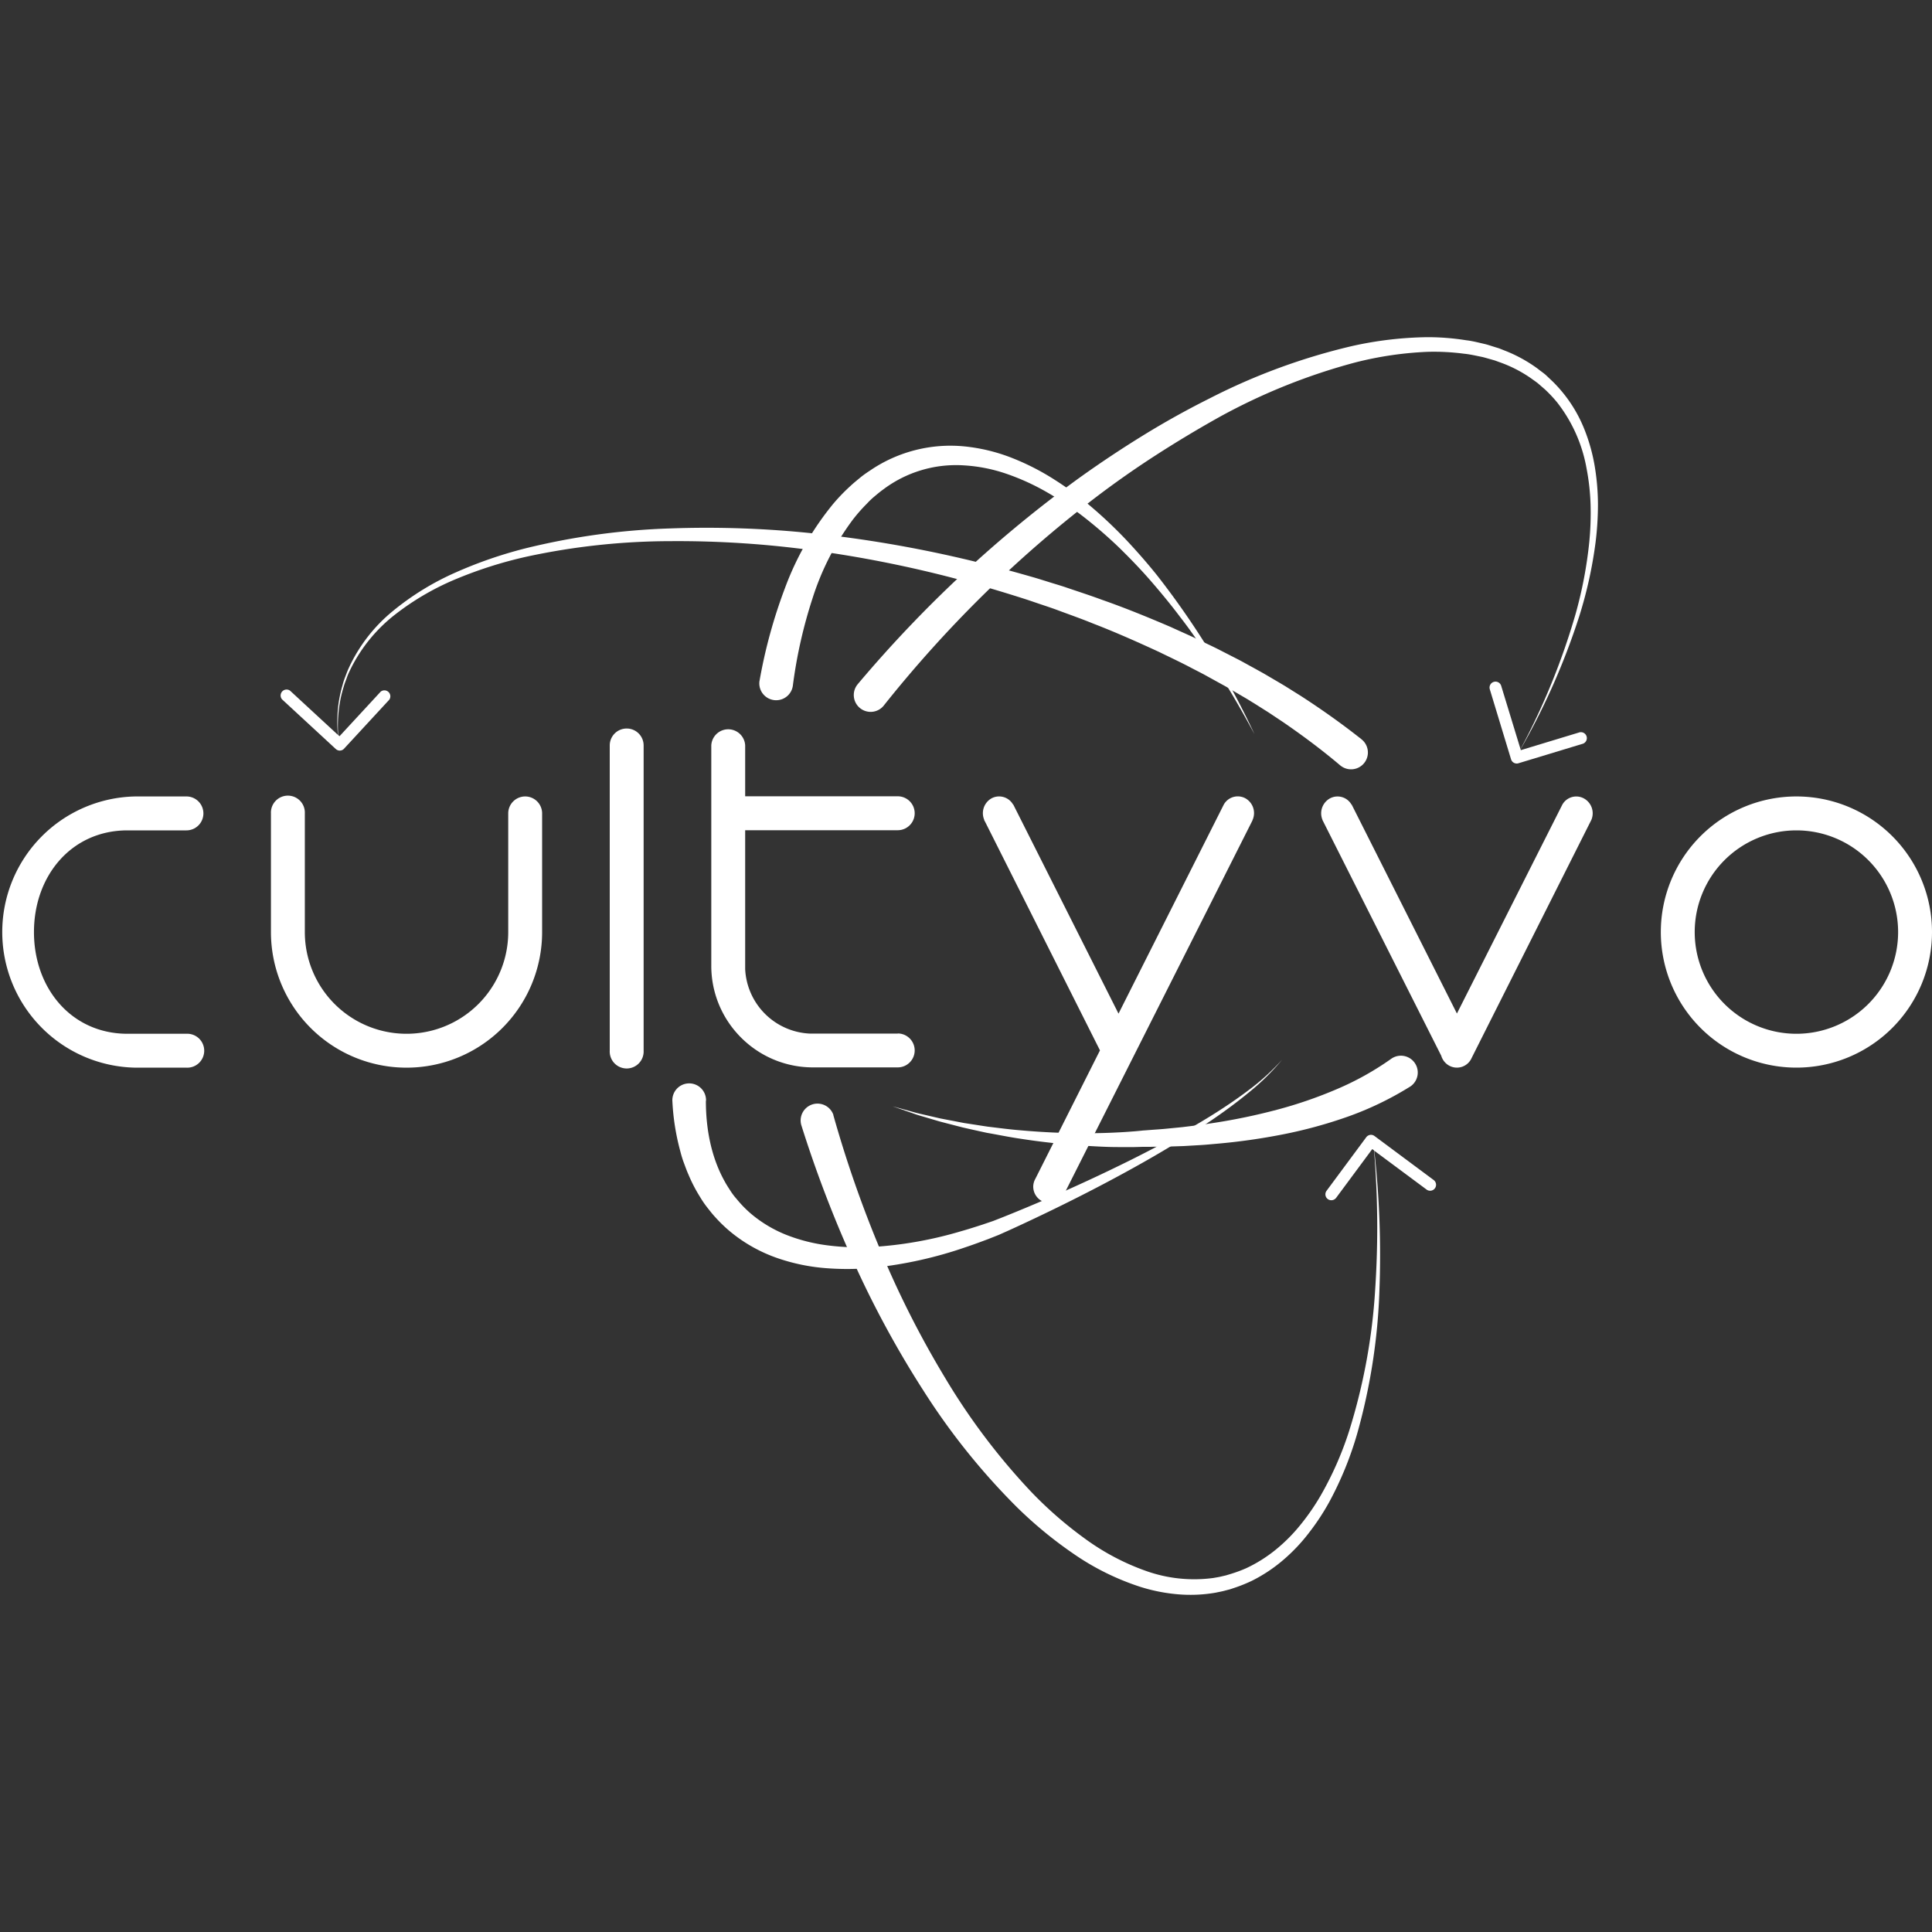 <svg id="diseño" xmlns="http://www.w3.org/2000/svg" viewBox="0 0 500 500"><rect x="0" y="0" width="500" height="500" fill="#333333" stroke="none"/><defs><style>.cls-1{fill:#fff;}</style></defs><title>login prestamas</title><path class="cls-1" d="M364.83,281.28A82.86,82.86,0,0,1,348.78,289,119.71,119.71,0,0,1,332,293.58,160.49,160.49,0,0,1,314.9,296c-1.43.12-2.86.27-4.28.35l-4.28.25-4.28.14c-1.43.06-2.82,0-4.24.06h-1.05c-.35,0-.72,0-1,0l-2.16.06c-1.44,0-2.87,0-4.3,0-2.86,0-5.7-.17-8.54-.34q-8.53-.54-16.95-1.86c-2.81-.41-5.59-1-8.38-1.48-1.38-.29-2.77-.61-4.15-.91l-2.07-.47-2.06-.53c-1.37-.36-2.74-.7-4.1-1.07L239,289c-.67-.2-1.35-.39-2-.61l-2-.7-4-1.38,4.08,1.12,2,.56c.68.18,1.37.33,2.06.49l4.11.95c1.38.28,2.77.53,4.15.8l2.07.4,2.08.32c1.39.21,2.78.44,4.17.64,2.79.33,5.57.71,8.37.93,5.58.5,11.19.76,16.78.76,2.8,0,5.59-.06,8.37-.21,1.39-.06,2.78-.16,4.16-.27.7-.05,1.37-.12,2.06-.19.4-.05.73-.06,1.09-.09l1.05-.08c1.41-.11,2.84-.19,4.22-.33l4.17-.41,4.14-.51c1.38-.17,2.76-.4,4.13-.6a155.11,155.11,0,0,0,16.25-3.4,112,112,0,0,0,15.5-5.34,74.72,74.72,0,0,0,14-7.81h0a4.35,4.35,0,0,1,5.1,7.06C365,281.18,364.9,281.23,364.83,281.28Z"/><path class="cls-1" d="M182.68,284.89c0,7.41,1.43,14.77,4.95,21,.42.78.91,1.51,1.39,2.26s1,1.45,1.6,2.12a29.76,29.76,0,0,0,3.71,3.82,33.14,33.14,0,0,0,9.24,5.52,44.16,44.16,0,0,0,10.78,2.71,63.51,63.51,0,0,0,11.39.4,101.86,101.86,0,0,0,22.88-4.05c1.88-.53,3.75-1.13,5.61-1.73L257,316l2.73-1.07c3.67-1.47,7.32-3,11-4.57q10.92-4.71,21.59-10c7.1-3.53,14.09-7.29,20.84-11.44,3.37-2.09,6.67-4.29,9.83-6.68a59.48,59.48,0,0,0,8.83-8,60.05,60.05,0,0,1-8.49,8.38c-3.07,2.54-6.29,4.91-9.58,7.16-6.59,4.48-13.44,8.59-20.42,12.46s-14.06,7.52-21.23,11c-3.59,1.74-7.2,3.45-10.83,5.1l-2.77,1.24-2.83,1.12c-1.9.71-3.78,1.41-5.7,2.05a107.18,107.18,0,0,1-23.78,5.32,70.51,70.51,0,0,1-12.42.13,50.17,50.17,0,0,1-12.42-2.55,39.35,39.35,0,0,1-11.43-6.16,36.61,36.61,0,0,1-4.82-4.5c-.75-.8-1.42-1.68-2.1-2.54s-1.3-1.79-1.86-2.73a39.77,39.77,0,0,1-3-5.82c-.45-1-.79-2-1.17-3s-.68-2.06-.95-3.11a60.28,60.28,0,0,1-2-12.65,4.36,4.36,0,1,1,8.7-.51v.25Z"/><path class="cls-1" d="M196.59,176.08a132.61,132.61,0,0,1,6.56-23.89,75.56,75.56,0,0,1,12.47-21.78,48.29,48.29,0,0,1,4.44-4.61c.78-.74,1.62-1.41,2.45-2.1s1.71-1.31,2.62-1.9a36.9,36.9,0,0,1,24.59-6.26,46.13,46.13,0,0,1,12.25,3,63.39,63.39,0,0,1,11,5.64,83.34,83.34,0,0,1,9.84,7.31,116.62,116.62,0,0,1,8.81,8.4c2.76,2.95,5.43,6,7.94,9.15a213.24,213.24,0,0,1,25.12,41c-3.78-7.07-7.87-14-12.3-20.6-1.12-1.66-2.25-3.3-3.4-4.94s-2.33-3.24-3.55-4.81c-2.4-3.19-4.94-6.27-7.54-9.27s-5.37-5.87-8.2-8.64a117.43,117.43,0,0,0-8.94-7.78,81.25,81.25,0,0,0-9.75-6.58,60.31,60.31,0,0,0-10.55-4.81,41.28,41.28,0,0,0-11.13-2.18,31.33,31.33,0,0,0-20.78,6.27c-.76.54-1.46,1.14-2.17,1.73s-1.39,1.23-2,1.9a42.37,42.37,0,0,0-3.7,4.21,68.81,68.81,0,0,0-10.37,20.25,123.81,123.81,0,0,0-5.11,22.66,4.36,4.36,0,1,1-8.64-1.18Z"/><path class="cls-1" d="M412.93,140.37a79.76,79.76,0,0,0,.62-9.78,61.19,61.19,0,0,0-.82-9.82,46.49,46.49,0,0,0-2.65-9.56,36.1,36.1,0,0,0-8.27-12.5L400,97c-.64-.55-1.33-1-2-1.55a37.38,37.38,0,0,0-8.84-4.82l-1.18-.47-1.2-.37c-.8-.25-1.59-.52-2.4-.73-1.64-.37-3.26-.81-4.92-1a63.75,63.75,0,0,0-9.94-.8,94.48,94.48,0,0,0-19.66,2.31,161.13,161.13,0,0,0-36.88,13.57q-8.78,4.39-17.15,9.55t-16.34,10.86q-7.95,5.75-15.55,12t-14.76,12.92a326.24,326.24,0,0,0-27.07,28.44l-.08.1a4.36,4.36,0,1,0,6.82,5.42,319.31,319.31,0,0,1,25.6-28.45q6.84-6.73,14.06-13t14.86-12.11q7.62-5.81,15.66-11T315.44,108A156,156,0,0,1,350.8,93.79a90.79,90.79,0,0,1,18.71-2.74,59.87,59.87,0,0,1,9.38.49c1.56.15,3.08.52,4.61.82.76.17,1.5.41,2.25.61l1.12.32,1.09.4a33.77,33.77,0,0,1,8.25,4.2c.62.46,1.27.88,1.87,1.37l1.75,1.52a34,34,0,0,1,3.18,3.39,38.66,38.66,0,0,1,7.58,17,58.78,58.78,0,0,1,1.05,9.46,76.69,76.69,0,0,1-.33,9.58,110,110,0,0,1-3.61,18.9,179.68,179.68,0,0,1-14.19,34.77l-5-16.38a1.54,1.54,0,1,0-2.95.89l5.5,18.12a1.57,1.57,0,0,0,.75.91,1.51,1.51,0,0,0,.72.18,1.41,1.41,0,0,0,.45-.07l16.49-5a1.54,1.54,0,1,0-.89-2.94l-15,4.55-.06-.22a180.63,180.63,0,0,0,15.21-34.5A111.14,111.14,0,0,0,412.93,140.37Z"/><path class="cls-1" d="M352.38,191.34c-5.05-4-10.31-7.73-15.69-11.21l-4.07-2.55c-1.37-.83-2.76-1.63-4.13-2.44-.69-.4-1.38-.82-2.08-1.2l-2.09-1.16c-1.41-.75-2.79-1.56-4.21-2.28l-4.26-2.18c-1.41-.74-2.86-1.4-4.29-2.1-2.86-1.41-5.78-2.67-8.68-4-5.84-2.5-11.73-4.91-17.71-7-3-1.11-6-2.08-9-3.1-1.5-.52-3-.95-4.54-1.43s-3-.95-4.55-1.39c-6.09-1.75-12.21-3.39-18.38-4.82s-12.38-2.68-18.62-3.74-12.51-1.94-18.8-2.61a262.33,262.33,0,0,0-37.91-1.37,180.17,180.17,0,0,0-37.54,5.19,112.82,112.82,0,0,0-17.93,6.21,70,70,0,0,0-16.17,9.93A41.41,41.41,0,0,0,90.21,173c-.33.72-.6,1.46-.88,2.2s-.53,1.49-.72,2.26a33.41,33.41,0,0,0-1,4.63,36,36,0,0,0-.15,8.1l-12.4-11.45A1.54,1.54,0,0,0,73,181l13.91,12.85a1.54,1.54,0,0,0,1,.4,1.51,1.51,0,0,0,1.13-.49l11.7-12.67A1.54,1.54,0,0,0,98.52,179L87.87,190.53l-.34-.31a35.4,35.4,0,0,1,.38-8.1A32.06,32.06,0,0,1,89,177.57c.21-.76.52-1.48.77-2.21s.59-1.45.93-2.15a40.82,40.82,0,0,1,11.72-14.3,68.41,68.41,0,0,1,16.13-9.27,109.41,109.41,0,0,1,17.8-5.59,177.3,177.3,0,0,1,37.11-4,258.37,258.37,0,0,1,37.29,2.43q9.27,1.26,18.44,3.09t18.21,4.21c6,1.58,12,3.37,17.91,5.26,1.48.48,2.95,1,4.42,1.49s3,1,4.41,1.54c2.91,1.08,5.84,2.11,8.72,3.29,5.8,2.24,11.47,4.76,17.1,7.36,2.78,1.36,5.59,2.67,8.33,4.12,1.37.72,2.76,1.4,4.11,2.16l4.06,2.24c1.36.73,2.67,1.55,4,2.32l2,1.17c.67.39,1.31.82,2,1.22l3.91,2.47,3.84,2.56c5.07,3.49,10,7.17,14.65,11.11l0,0,.08.06a4.35,4.35,0,0,0,5.43-6.81Z"/><path class="cls-1" d="M162.19,188.54a4.38,4.38,0,0,0-4.39,4.38v79a4.39,4.39,0,1,0,8.77,0v-79A4.38,4.38,0,0,0,162.19,188.54Z"/><path class="cls-1" d="M500,241.22a35.09,35.09,0,1,1-35.09-35.1A35.09,35.09,0,0,1,500,241.22ZM464.91,214.9a26.32,26.32,0,1,0,26.32,26.32A26.32,26.32,0,0,0,464.91,214.9Z"/><path class="cls-1" d="M232.33,267.49h-22.8a17.56,17.56,0,0,1-16.68-16.68V214.86h39.48a4.39,4.39,0,1,0,0-8.78H192.85V192.92a4.39,4.39,0,0,0-8.77,0v57h0a26.18,26.18,0,0,0,6.7,17.54h0a25.27,25.27,0,0,0,2.07,2.07,26.22,26.22,0,0,0,17.55,6.71h21.93a4.39,4.39,0,0,0,0-8.78Z"/><path class="cls-1" d="M135.92,206.12a4.39,4.39,0,0,0-4.39,4.39h0v30.71a26.32,26.32,0,0,1-52.64,0V210.51h0a4.39,4.39,0,1,0-8.77,0v30.71a35.09,35.09,0,0,0,70.18,0V210.51A4.39,4.39,0,0,0,135.92,206.12Z"/><path class="cls-1" d="M409.85,206.6a4.13,4.13,0,0,0-5.53,1.66l0,0L377.05,262.3l-27.23-54.06-.05,0a4.15,4.15,0,0,0-5.52-1.65,4.41,4.41,0,0,0-2,5.57l0,.05.22.44L373,273.24a4.31,4.31,0,0,0,2.12,2.59,4.16,4.16,0,0,0,5.68-1.9l.34-.69,30.7-61.05h0A4.39,4.39,0,0,0,409.85,206.6Z"/><path class="cls-1" d="M324.08,212.44h0l.11-.29a4.39,4.39,0,0,0-1.94-5.58,4.15,4.15,0,0,0-5.54,1.66l0,0-27.24,54.1-27.23-54.1-.05,0a4.16,4.16,0,0,0-5.53-1.65,4.41,4.41,0,0,0-1.95,5.57l0,.06c0,.07.18.37.22.44l29.74,59.19-16.74,33.27a4.16,4.16,0,0,0-.53,2,4.23,4.23,0,0,0,8.06,1.78Z"/><path class="cls-1" d="M48.25,267.54H33c-14.53,0-24.21-11.79-24.21-26.32S18.45,214.9,33,214.9H48.25a4.39,4.39,0,0,0,0-8.78H35.09a35.1,35.1,0,0,0,0,70.19H48.25a4.39,4.39,0,1,0,0-8.77Z"/><path class="cls-1" d="M370.93,305.31,355.72,294a1.49,1.49,0,0,0-1.14-.29,1.56,1.56,0,0,0-1,.61l-10.26,13.85a1.53,1.53,0,0,0,1.23,2.45,1.57,1.57,0,0,0,1.24-.62l9.35-12.62.46.35a241.87,241.87,0,0,1,.3,35.91,153.38,153.38,0,0,1-6.73,36.65,86.69,86.69,0,0,1-7.47,16.91,58.58,58.58,0,0,1-5.22,7.52,43,43,0,0,1-6.4,6.4,36.88,36.88,0,0,1-7.58,4.74,35.83,35.83,0,0,1-4.17,1.53l-1.06.32-1.08.25c-.71.19-1.45.28-2.18.42a37.19,37.19,0,0,1-17.53-1.86,61.48,61.48,0,0,1-15.92-8.48A102.12,102.12,0,0,1,266.79,386a169.24,169.24,0,0,1-22.19-29.4,248.64,248.64,0,0,1-16.72-33,302.83,302.83,0,0,1-12.21-35v0l0-.1a4.36,4.36,0,0,0-8.31,2.62,313.31,313.31,0,0,0,13.58,35.54,257.87,257.87,0,0,0,18.17,33.43,175.28,175.28,0,0,0,23.86,29.76,107.7,107.7,0,0,0,14.82,12.24,66.1,66.1,0,0,0,17.37,8.6,45,45,0,0,0,9.64,1.91,38,38,0,0,0,9.87-.43c.81-.18,1.63-.31,2.42-.54l1.2-.31,1.17-.39A38.74,38.74,0,0,0,324,409.1a39.83,39.83,0,0,0,8.16-5.43,45.7,45.7,0,0,0,6.65-7.05,60.29,60.29,0,0,0,5.25-8,88.64,88.64,0,0,0,7.18-17.6A155.45,155.45,0,0,0,357,333.75a242.41,242.41,0,0,0-1.34-35.95l13.46,10a1.54,1.54,0,1,0,1.83-2.47Z"/></svg>